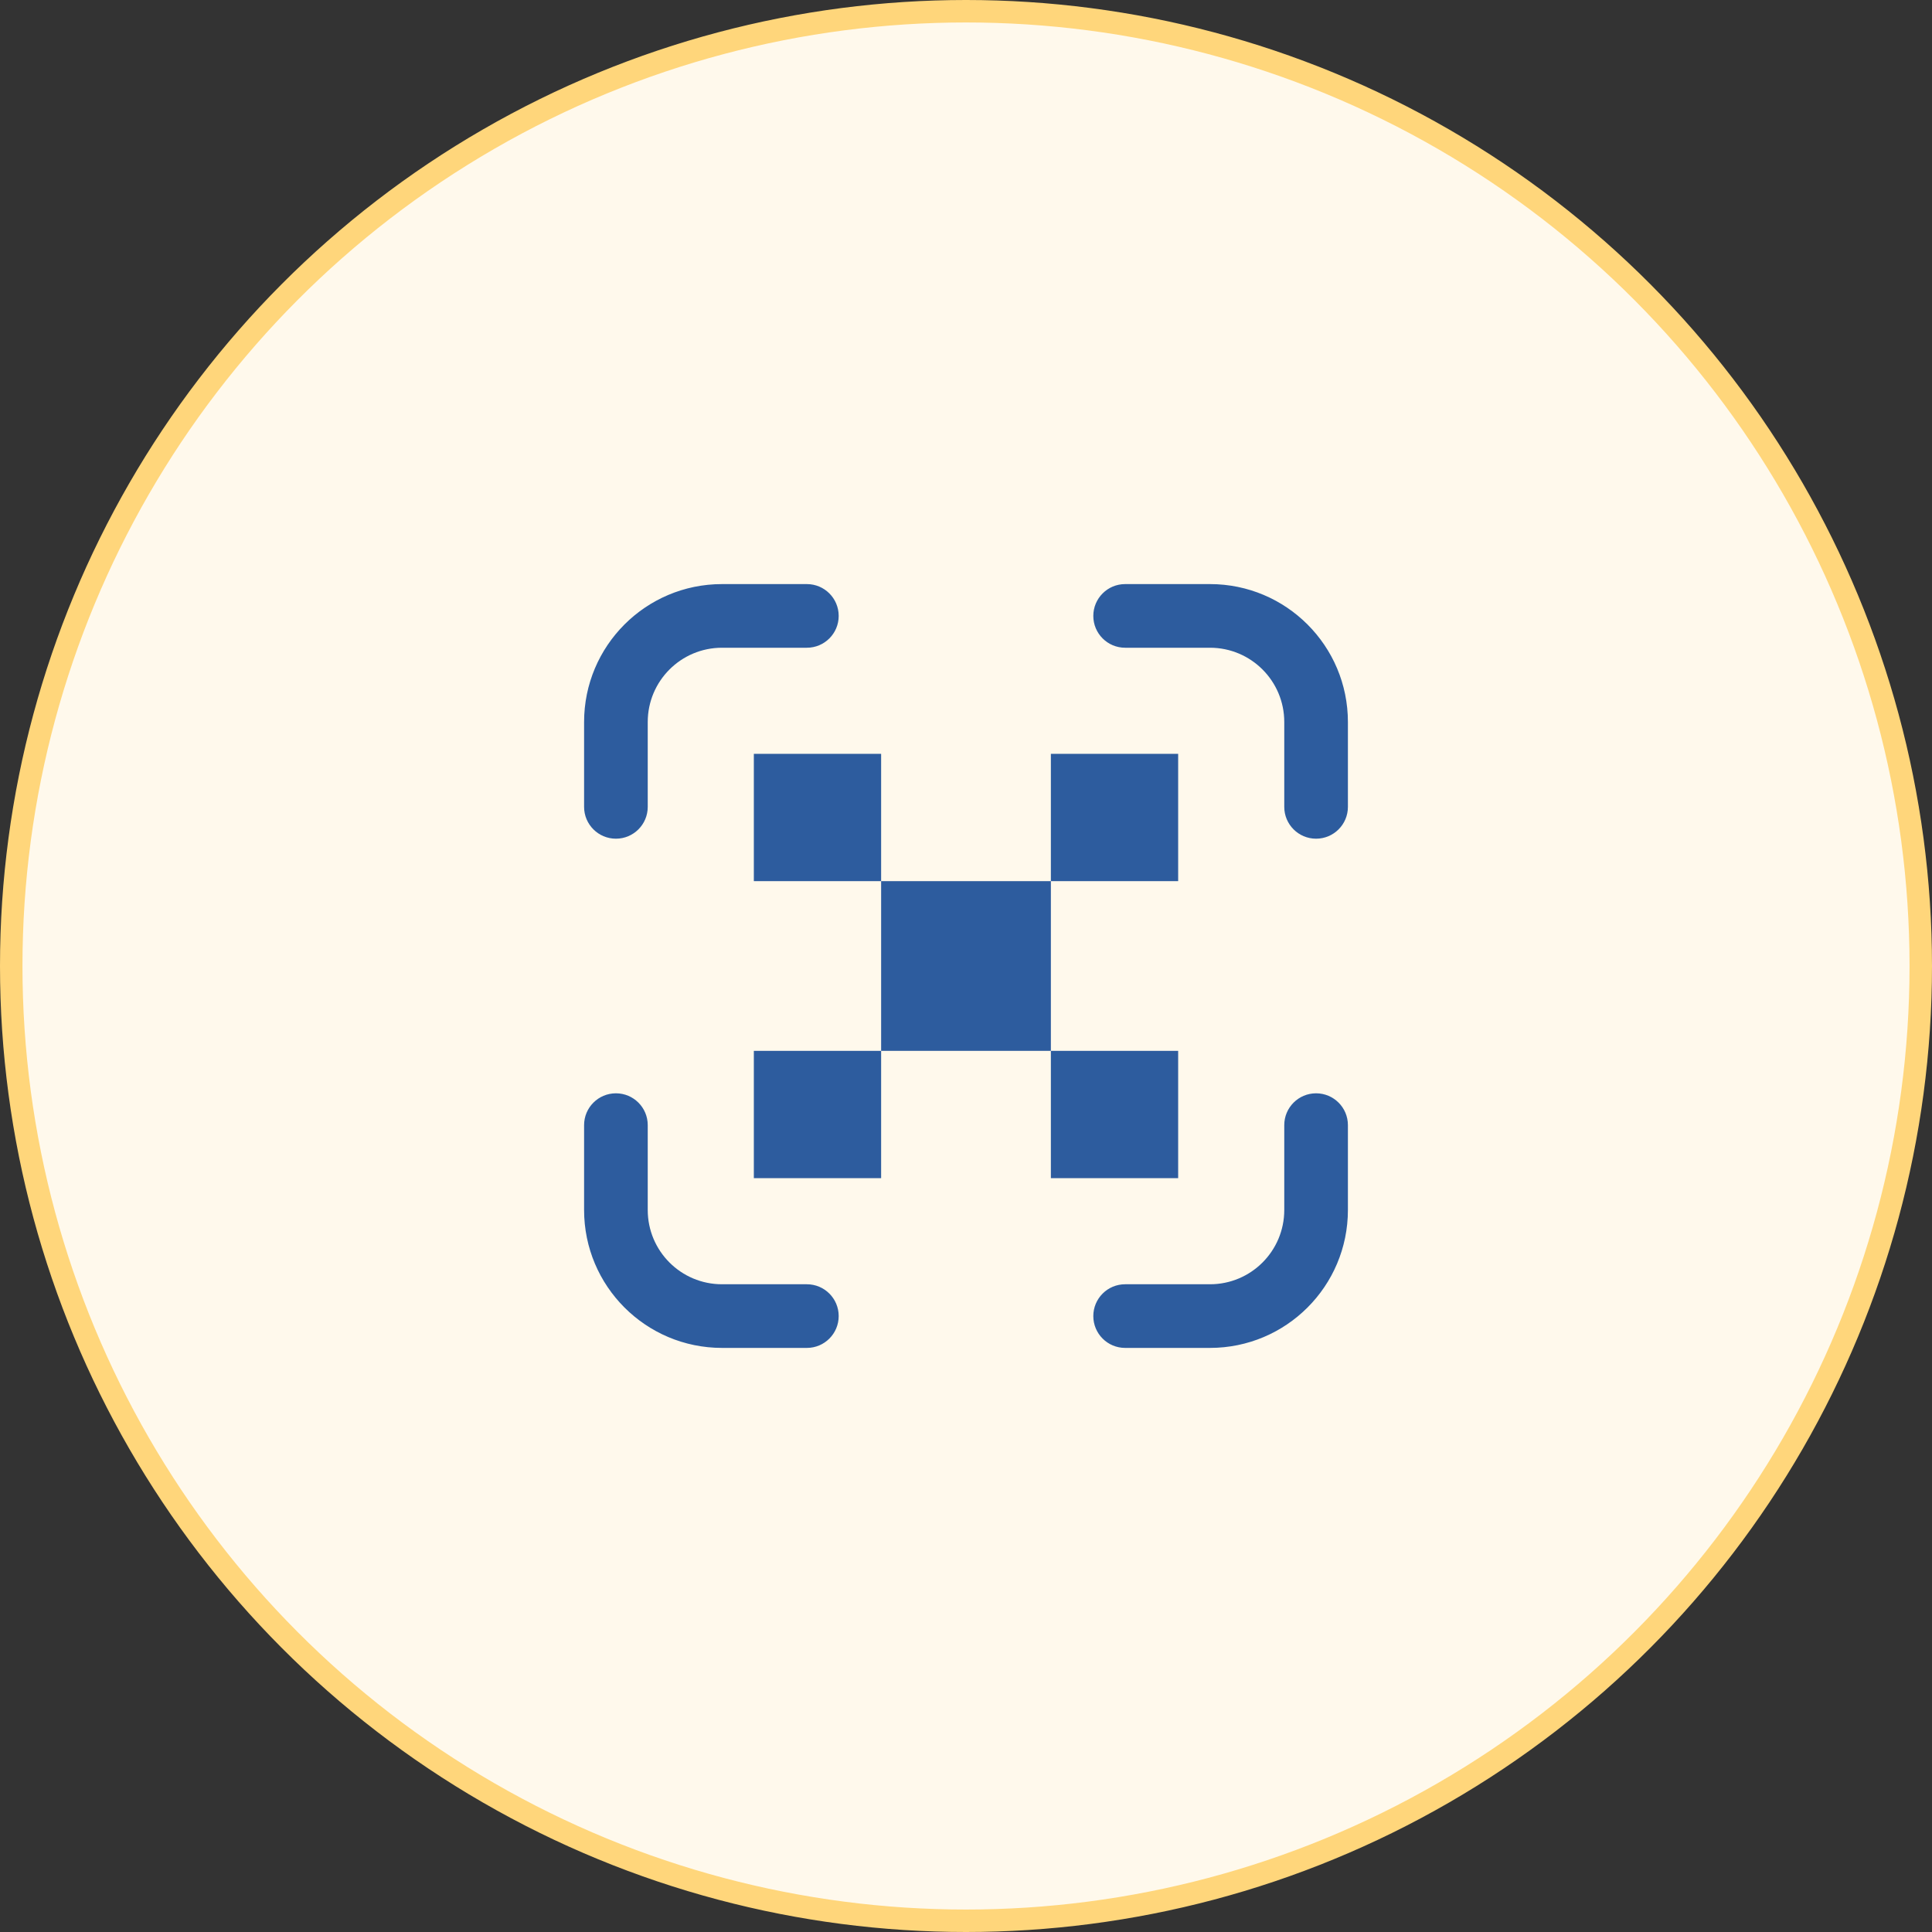 <svg width="86" height="86" viewBox="0 0 86 86" fill="none" xmlns="http://www.w3.org/2000/svg">
<rect x="0" y="0" width="86" height="86" fill="#333333" stroke="none"/>
<circle cx="43" cy="43" r="42.5" fill="#FFF9EC" stroke="#FFD67B"/>
<path d="M26 32.139C26 28.748 28.748 26 32.139 26H35.917C36.699 26 37.333 26.634 37.333 27.417C37.333 28.199 36.699 28.833 35.917 28.833H32.139C30.313 28.833 28.833 30.313 28.833 32.139V35.917C28.833 36.699 28.199 37.333 27.417 37.333C26.634 37.333 26 36.699 26 35.917V32.139ZM48.667 27.417C48.667 26.634 49.301 26 50.083 26H53.861C57.252 26 60 28.748 60 32.139V35.917C60 36.699 59.366 37.333 58.583 37.333C57.801 37.333 57.167 36.699 57.167 35.917V32.139C57.167 30.313 55.687 28.833 53.861 28.833H50.083C49.301 28.833 48.667 28.199 48.667 27.417ZM27.417 48.667C28.199 48.667 28.833 49.301 28.833 50.083V53.861C28.833 55.687 30.313 57.167 32.139 57.167H35.917C36.699 57.167 37.333 57.801 37.333 58.583C37.333 59.366 36.699 60 35.917 60H32.139C28.748 60 26 57.252 26 53.861V50.083C26 49.301 26.634 48.667 27.417 48.667ZM58.583 48.667C59.366 48.667 60 49.301 60 50.083V53.861C60 57.252 57.252 60 53.861 60H50.083C49.301 60 48.667 59.366 48.667 58.583C48.667 57.801 49.301 57.167 50.083 57.167H53.861C55.687 57.167 57.167 55.687 57.167 53.861V50.083C57.167 49.301 57.801 48.667 58.583 48.667ZM39.222 33.556H33.556V39.222H39.222V46.778H33.556V52.444H39.222V46.778H46.778V52.444H52.444V46.778H46.778V39.222H52.444V33.556H46.778V39.222H39.222V33.556Z" fill="#2D5C9E"/>
</svg>
